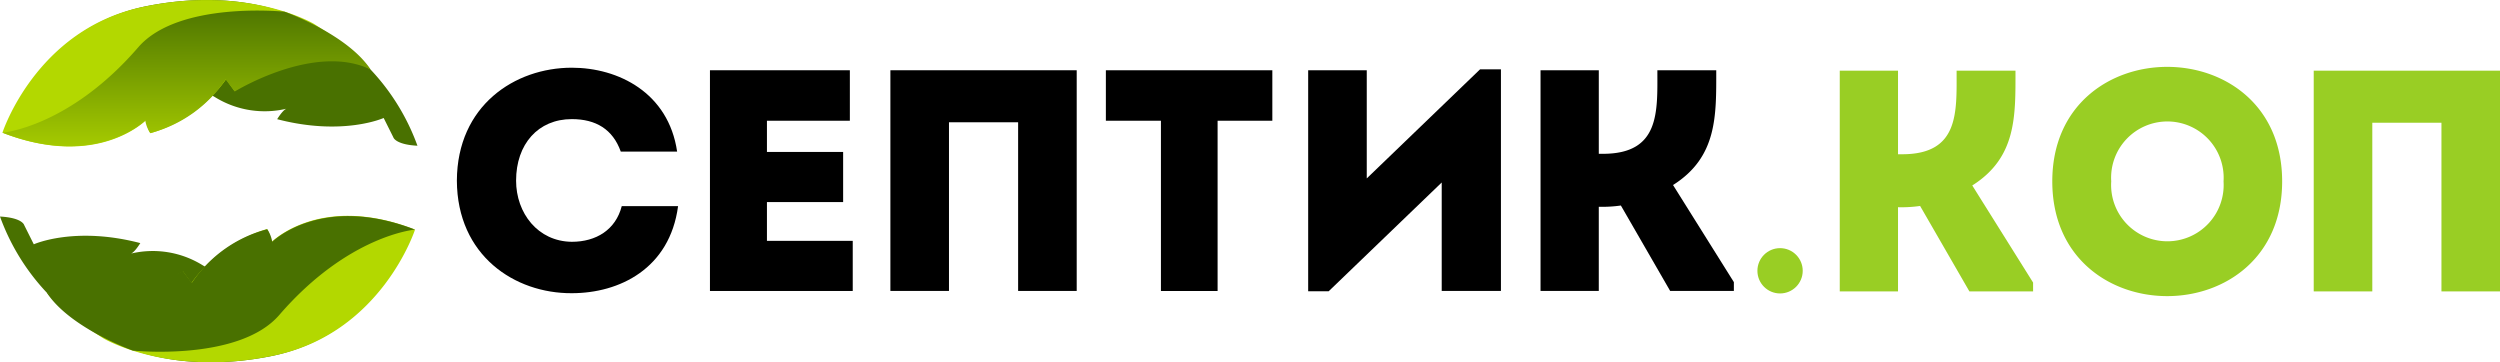 <svg xmlns="http://www.w3.org/2000/svg" xmlns:xlink="http://www.w3.org/1999/xlink" width="276" height="40" viewBox="0 0 276 40"><defs><style>.a{fill:#497100;}.b{fill:#b3d800;}.c{fill:url(#a);}.d{fill:url(#b);}.e{fill:#99ce24;}</style><linearGradient id="a" x1="0.5" y1="1" x2="0.5" gradientUnits="objectBoundingBox"><stop offset="0" stop-color="#b3d800"/><stop offset="1" stop-color="#497100"/></linearGradient><linearGradient id="b" x1="-8.5" y1="118.095" x2="-8.5" y2="117.095" xlink:href="#a"/></defs><g transform="translate(-81.809 -62.81)"><g transform="translate(81.809 62.81)"><g transform="translate(0.266 0)"><path class="a" d="M82.814,77.439c.133-.2,3.8-11.658,15.921-13.989s18.653,2.465,18.653,2.465A24.3,24.3,0,0,1,128.446,78.9c-2.465-.133-2.664-.933-2.664-.933l-1.066-2.132s-4.5,2.032-11.758.133c.733-1.165,1.066-1.165,1.066-1.165a10.422,10.422,0,0,1-7.927-1.266c-4.064-2.465-14.123-3.564-14.289-3.564S82.814,77.439,82.814,77.439Z" transform="translate(-82.625 -62.81)"/><path class="b" d="M82.4,77.467s3.664-11.325,15.355-13.856,19.019,1.832,19.019,1.832,4.429,2.729,6.25,5.038c-5.64-3.686-15,2.379-15,2.379l-.933-1.288a15.682,15.682,0,0,1-8.349,5.951,2.056,2.056,0,0,1-.311-1.6S93.1,81.63,82.4,77.467Z" transform="translate(-82.397 -62.816)"/><path class="c" d="M82.4,78.869s7.361-.6,14.989-9.426c4.456-5.157,16.171-3.931,16.171-3.931s6.909,2.471,9.485,6.378c-6.208-3-15,2.432-15,2.432l-1-1.338a14.376,14.376,0,0,1-8.327,5.929,3.59,3.59,0,0,1-.55-1.393S92.773,82.883,82.4,78.869Z" transform="translate(-82.397 -64.218)"/></g><g transform="translate(0 23.829)"><path class="a" d="M127.442,117.859c-.133.2-3.8,11.658-15.921,13.99s-18.653-2.465-18.653-2.465a24.3,24.3,0,0,1-11.059-12.99c2.465.133,2.665.933,2.665.933l1.066,2.132s4.5-2.032,11.758-.133c-.733,1.166-1.066,1.166-1.066,1.166a10.422,10.422,0,0,1,7.927,1.266c4.064,2.465,14.123,3.564,14.289,3.564S127.442,117.859,127.442,117.859Z" transform="translate(-81.809 -116.317)"/><path class="b" d="M133.9,117.744s-3.664,11.325-15.355,13.856-19.019-1.832-19.019-1.832-4.429-2.728-6.249-5.038c5.64,3.686,15-2.379,15-2.379l.933,1.288a15.685,15.685,0,0,1,8.349-5.951,2.057,2.057,0,0,1,.311,1.6S123.2,113.581,133.9,117.744Z" transform="translate(-88.081 -116.224)"/><path class="d" d="M133.877,117.78s-7.361.6-14.989,9.426c-4.456,5.157-16.171,3.93-16.171,3.93s-6.909-2.47-9.485-6.378c6.208,3,15-2.432,15-2.432l1,1.338a14.376,14.376,0,0,1,8.327-5.929,3.587,3.587,0,0,1,.55,1.393S123.5,113.767,133.877,117.78Z" transform="translate(-88.056 -116.26)"/></g></g><path d="M205.806,79.305c5.126,0,10.673,2.75,11.628,9.261h-6.221c-.884-2.472-2.756-3.586-5.407-3.586-3.71,0-6.15,2.751-6.15,6.79,0,3.586,2.4,6.719,6.15,6.754,2.686,0,4.842-1.323,5.514-3.934h6.219c-.919,6.894-6.467,9.609-11.733,9.609-6.291.035-12.652-4.144-12.688-12.429C193.153,83.483,199.515,79.305,205.806,79.305Z" transform="translate(-60.87 -9.02)"/><path d="M270.22,85.5h-9.154v3.446h8.412v5.534h-8.412v4.281h9.472v5.534H254.775V79.927H270.22Z" transform="translate(-94.587 -9.361)"/><path d="M319.3,104.291h-6.467V85.67h-7.634v18.62h-6.468V79.927H319.3Z" transform="translate(-118.623 -9.361)"/><path d="M351.233,85.5V79.927h18.378V85.5h-6.043v18.795h-6.256V85.5Z" transform="translate(-147.336 -9.361)"/><path d="M402.781,104.2h-2.262V79.8h6.468v11.94L419.5,79.694h2.3v24.47h-6.538V92.19Z" transform="translate(-174.288 -9.233)"/><path d="M457.131,104.291V79.927h6.432v9.224h.459c6.326,0,6.008-4.664,6.008-9.224h6.5c0,4.978.142,9.572-4.771,12.67l6.716,10.719v.975h-7.033L466,94.859a14.492,14.492,0,0,1-2.438.14v9.293Z" transform="translate(-205.247 -9.361)"/><path class="e" d="M530.03,104.4V80.035h6.432v9.224h.46c6.326,0,6.008-4.664,6.008-9.224h6.5c0,4.978.141,9.572-4.771,12.67l6.715,10.719v.975h-7.033L538.9,94.967a14.488,14.488,0,0,1-2.438.14V104.4Z" transform="translate(-245.112 -9.42)"/><path class="e" d="M581.81,91.742c0-16.856,25.376-16.856,25.376,0C607.186,108.632,581.81,108.632,581.81,91.742Zm18.907,0a6.213,6.213,0,1,0-12.4,0A6.213,6.213,0,1,0,600.717,91.742Z" transform="translate(-273.428 -8.908)"/><path class="e" d="M666.064,104.4H659.6V85.778h-7.634V104.4h-6.467V80.035h20.569Z" transform="translate(-308.255 -9.42)"/><circle class="e" cx="2.501" cy="2.501" r="2.501" transform="translate(275.827 90.205)"/></g></svg>